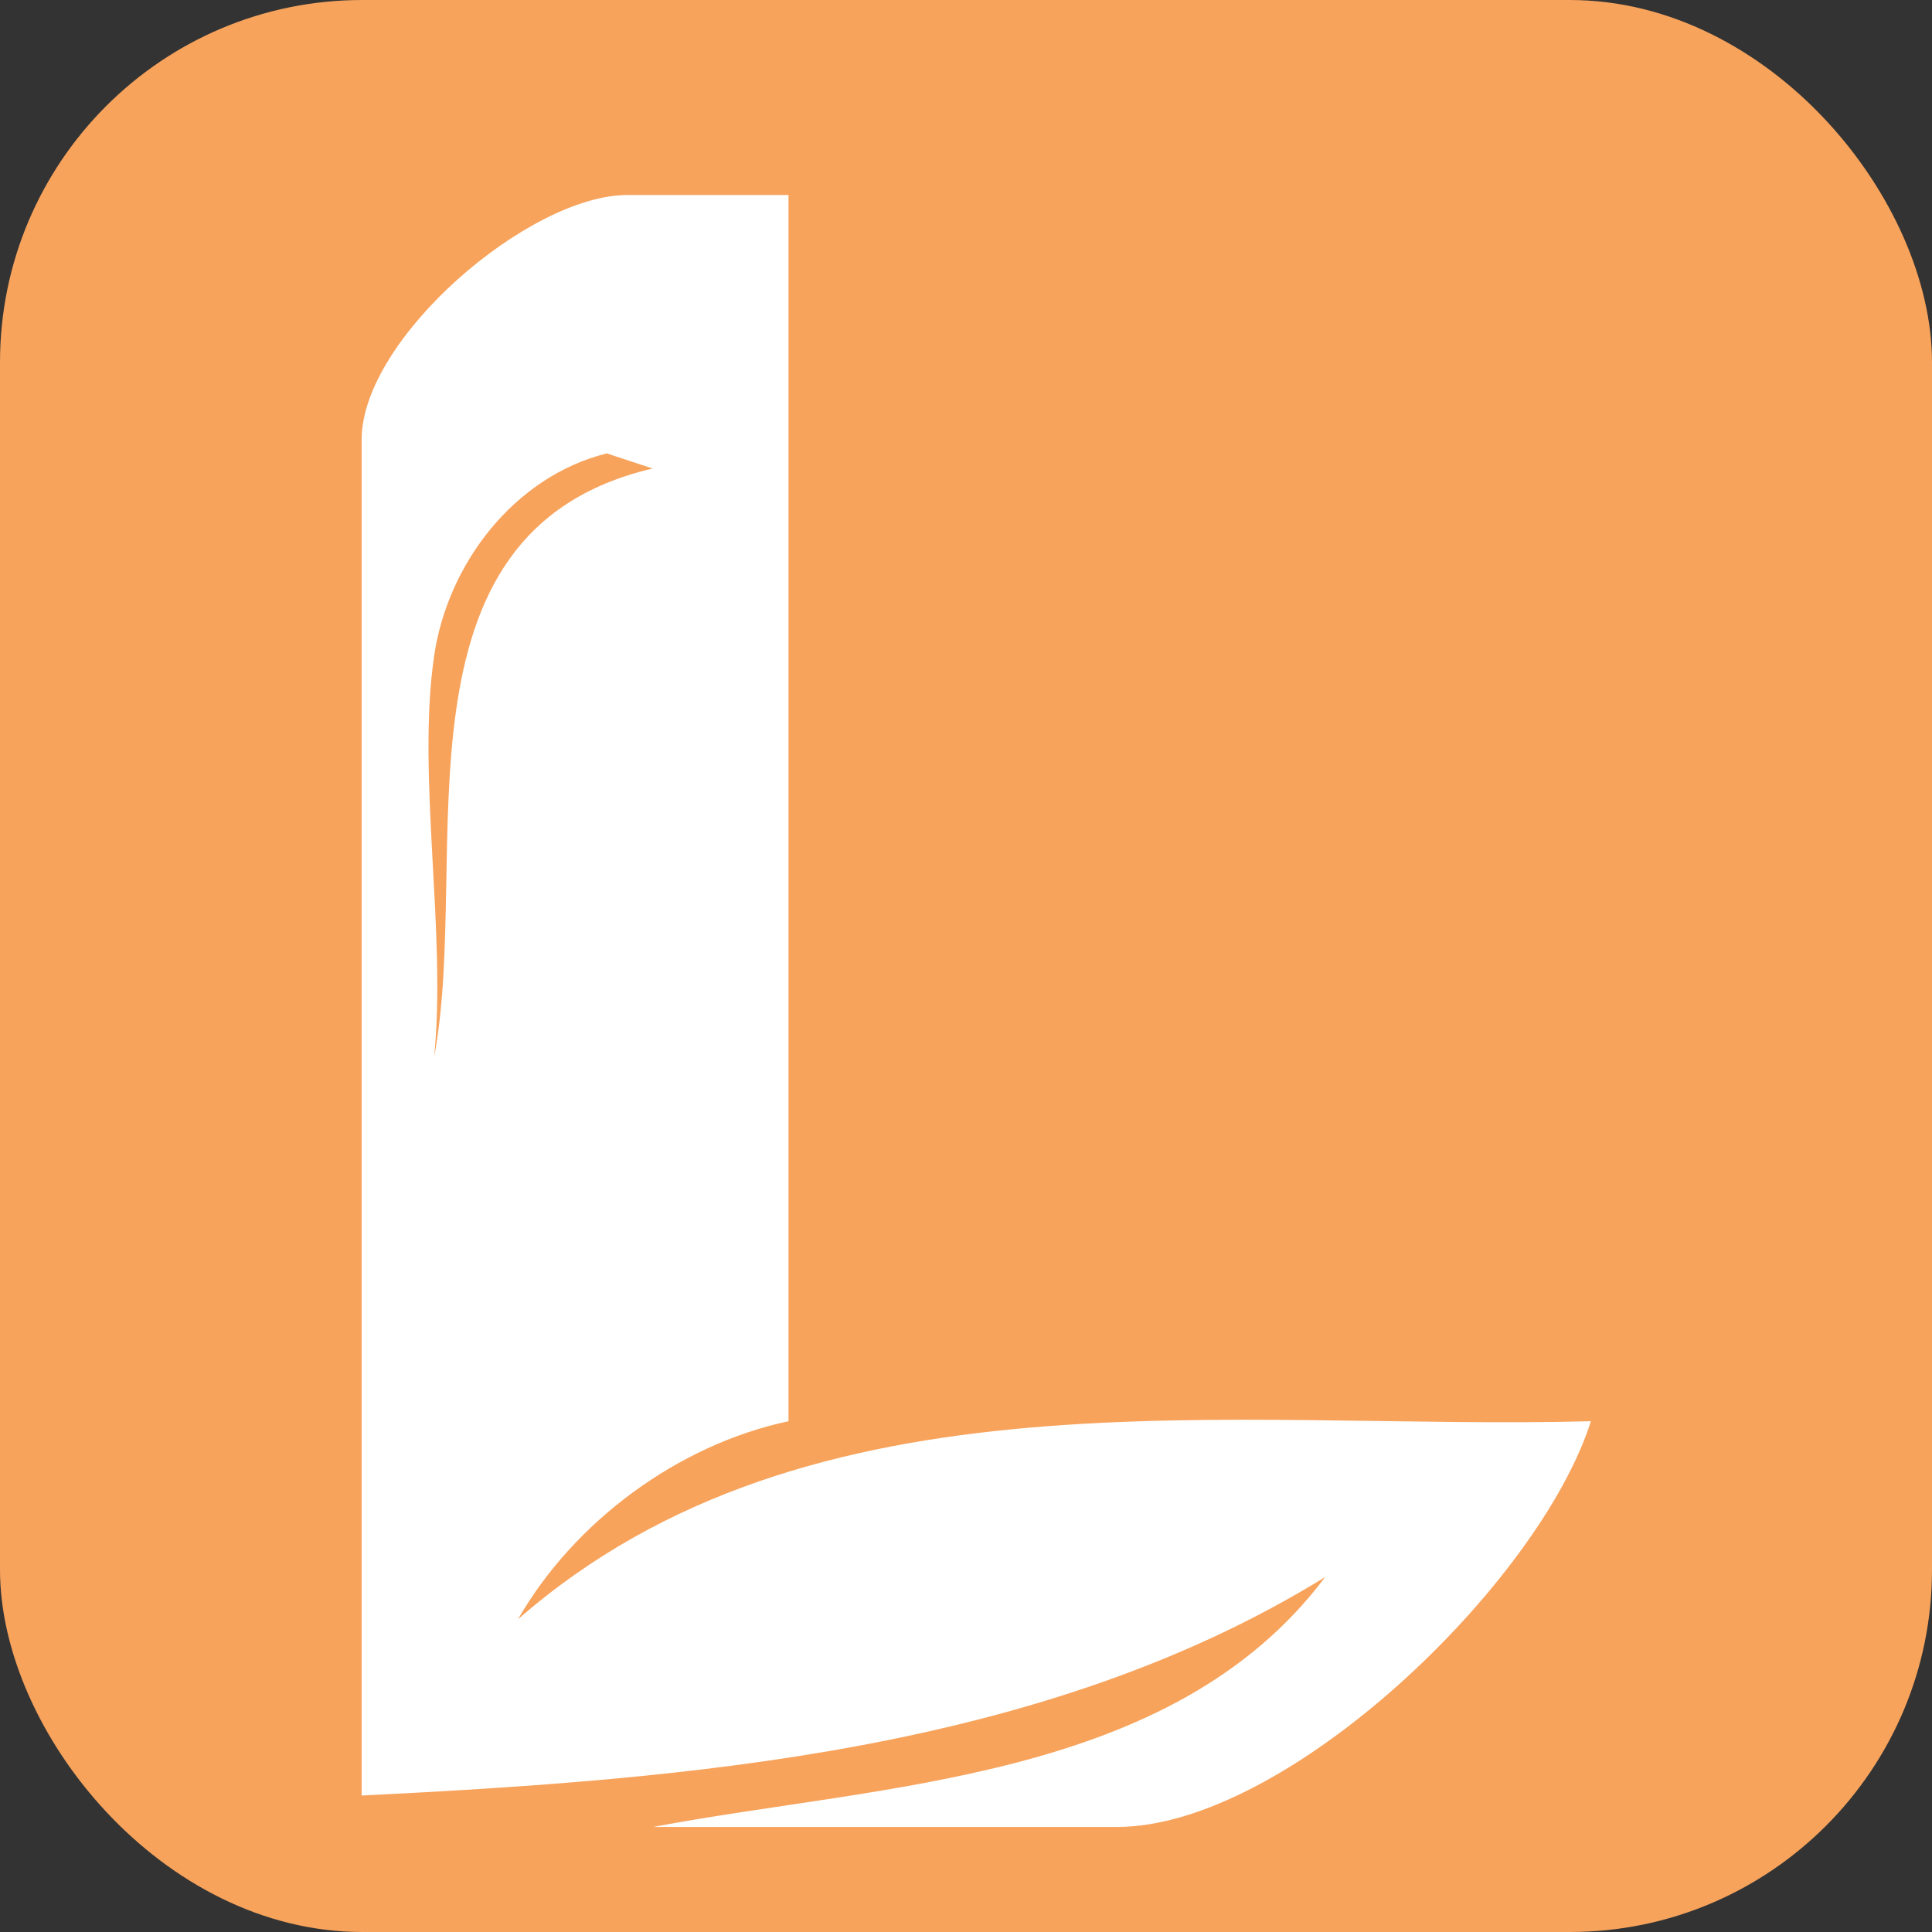 <?xml version="1.0" encoding="UTF-8"?>
<svg xmlns="http://www.w3.org/2000/svg" viewBox="0 0 32 32">
  <rect x="0" y="0" width="32" height="32" fill="#333333" stroke="none"/>
  <rect width="32" height="32" rx="6" fill="#F7A35C"/>
  <path fill="#ffffff" d="M13.06 6.29v17.25c-1.83.39-3.55 1.66-4.48 3.28 4.86-4.25 11.81-3.12 17.77-3.28-.85 2.68-5.03 6.72-7.85 6.72h-7.68c3.81-.72 8.59-.76 11.13-4.14-4.68 2.89-10.56 3.35-15.96 3.62V7.28c0-1.67 2.77-4.05 4.4-4.05h2.67zm-5.87 4.58c-.29 1.98.21 4.59 0 6.64.63-3.33-.87-8.7 3.62-9.75l-.76-.25c-1.53.38-2.64 1.83-2.86 3.36z"/>
</svg>
